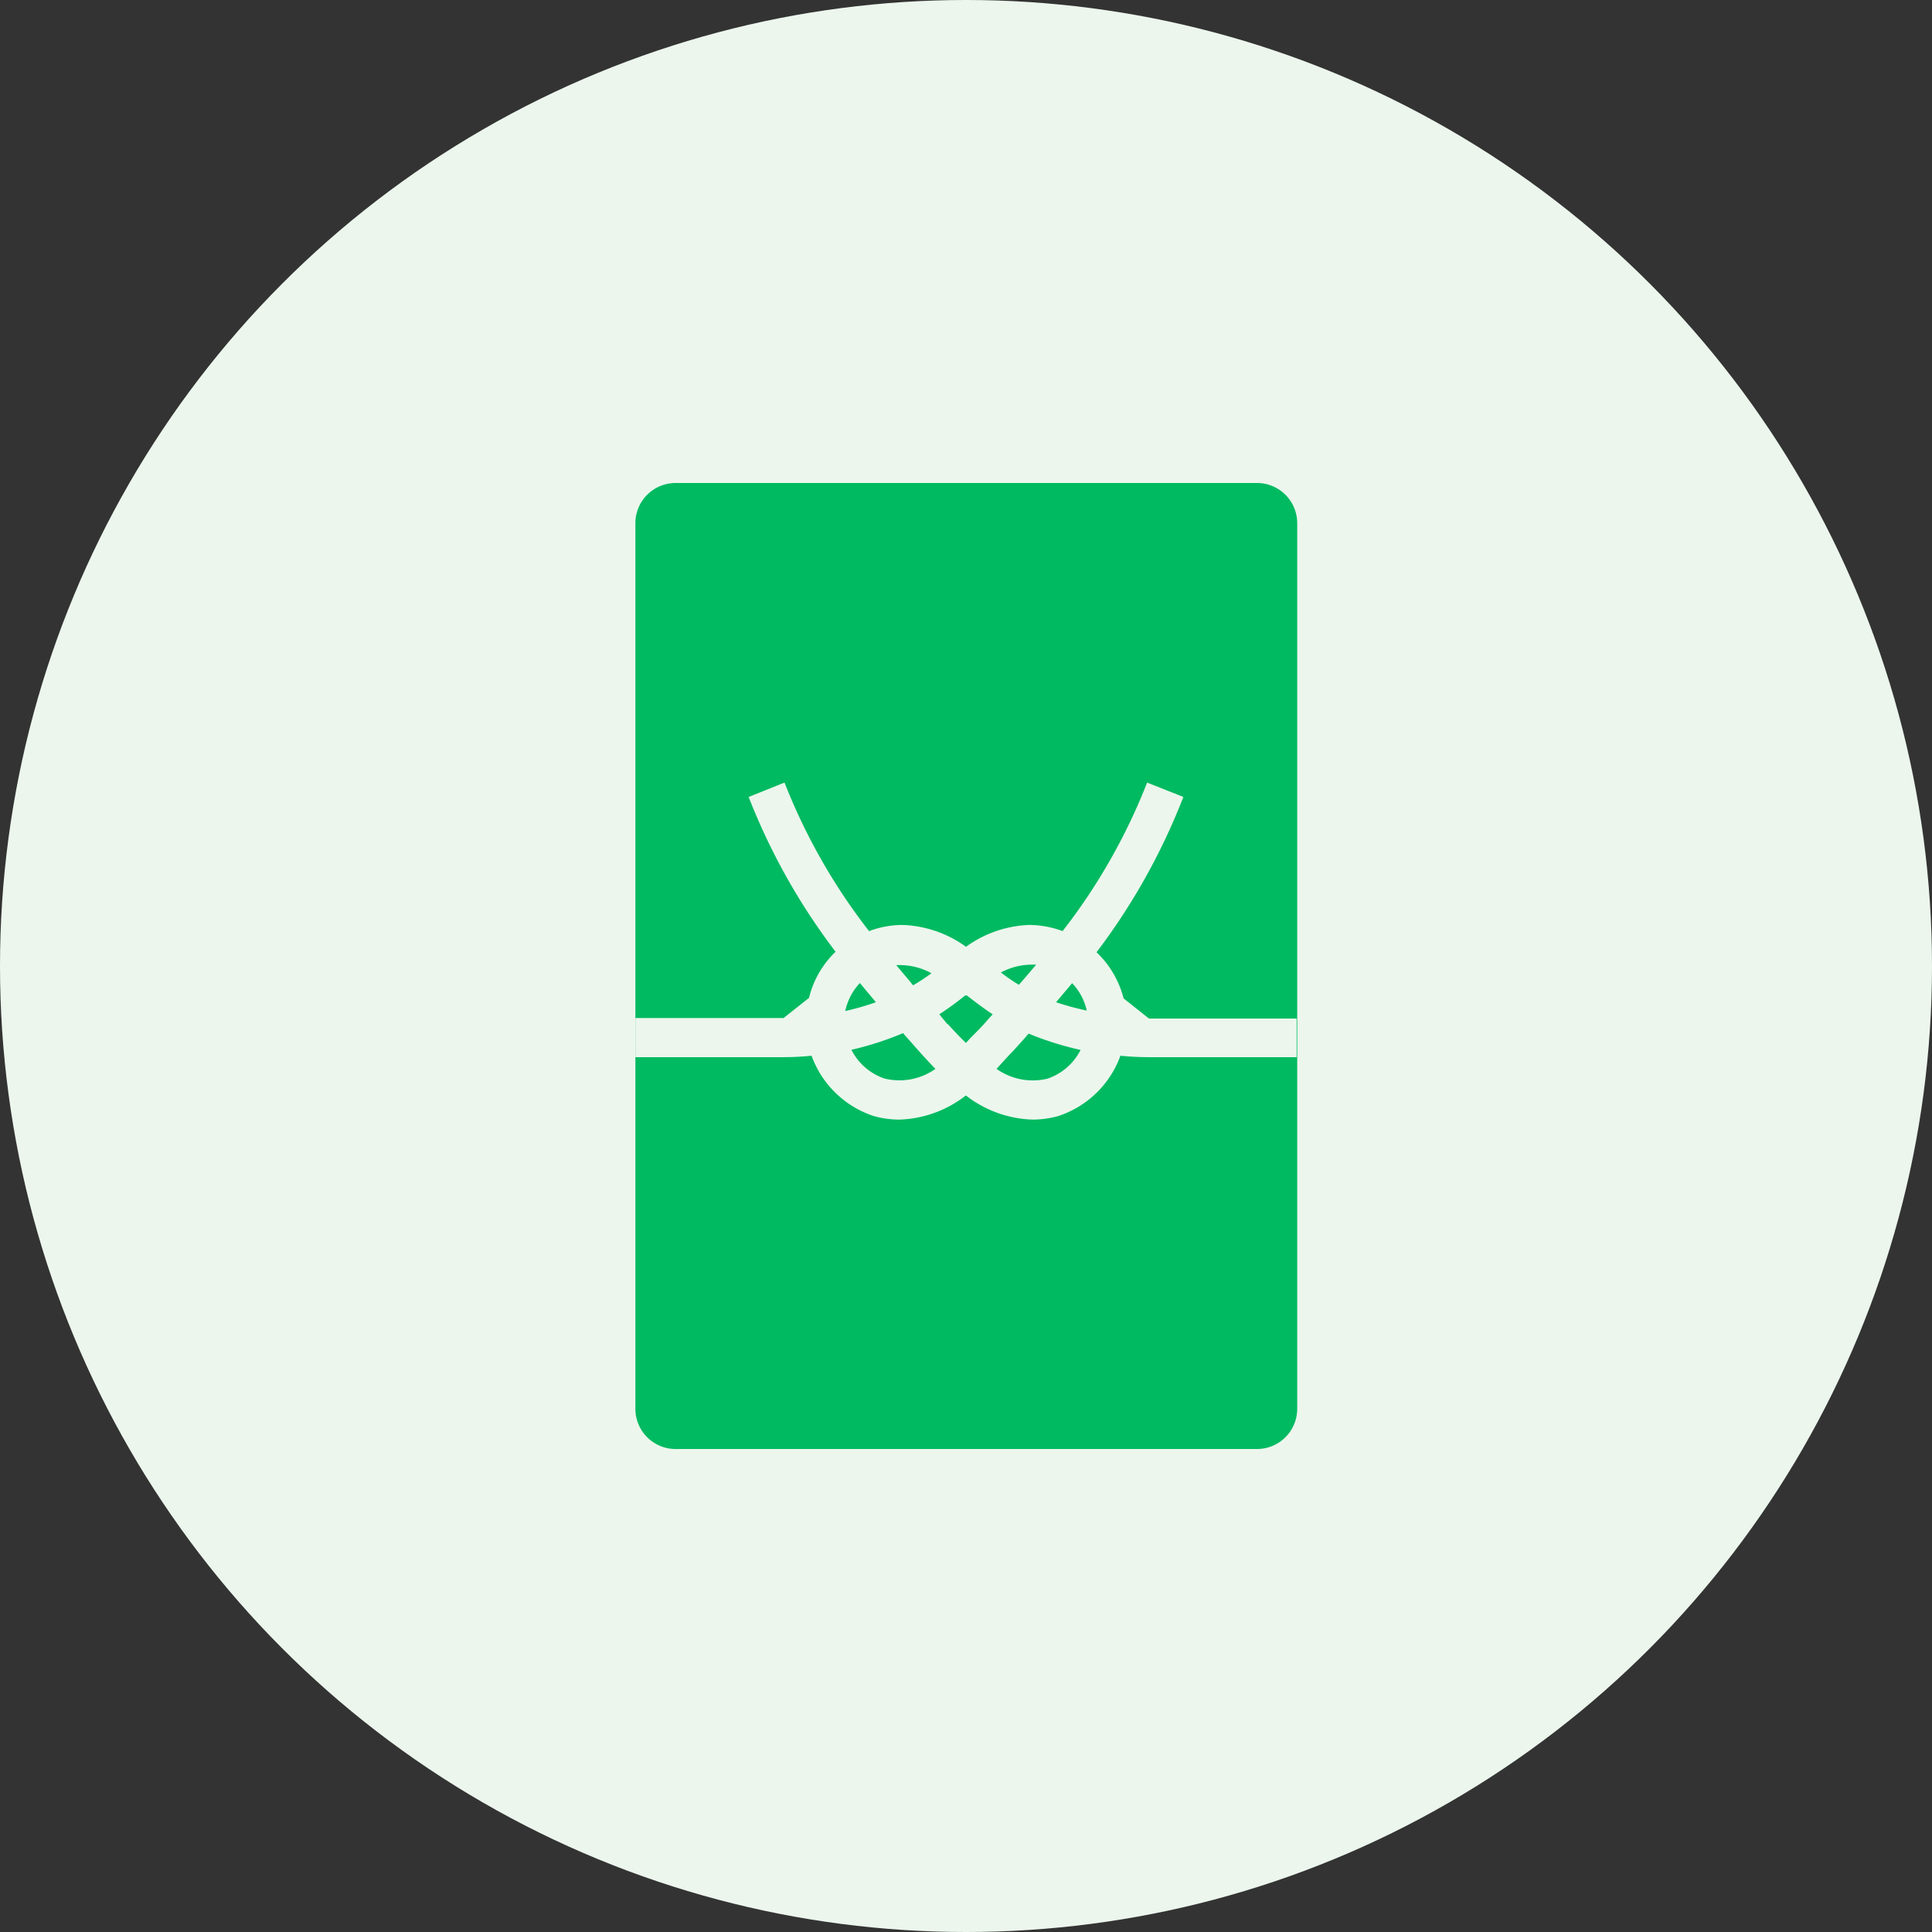 <svg xmlns="http://www.w3.org/2000/svg" viewBox="0 0 160 160"><rect x="0" y="0" width="160" height="160" fill="#333333" stroke="none"/><defs><style>.cls-1{fill:#ecf6ed;}.cls-2{fill:#00ba61;}</style></defs><title>03_idea01_icon01</title><g id="レイヤー_2" data-name="レイヤー 2"><g id="contents"><circle class="cls-1" cx="80" cy="80" r="80"/><path class="cls-2" d="M52.62,43.33v73.34A3.33,3.33,0,0,0,56,120h48.1a3.33,3.33,0,0,0,3.33-3.33V43.33A3.33,3.33,0,0,0,104.05,40H56A3.33,3.33,0,0,0,52.62,43.33Z"/><path class="cls-1" d="M72.54,83a22.32,22.32,0,0,1-2.54.73,4.85,4.85,0,0,1,1.21-2.32Zm2.27,2.59,1.33,1.5c.37.41.82.91,1.33,1.43a5.18,5.18,0,0,1-4.22.8,4.81,4.81,0,0,1-2.74-2.38A25.84,25.84,0,0,0,74.81,85.55Zm-.62-5.66a4.57,4.57,0,0,1,.52,0,5.41,5.41,0,0,1,2.43.67,16.64,16.64,0,0,1-1.52,1C75.13,81,74.66,80.45,74.19,79.89Zm4.27,4.89L77.79,84c.75-.49,1.45-1,2.14-1.56l.07,0,.07,0c.69.53,1.39,1.07,2.14,1.56-.26.28-.51.57-.77.86-.47.53-1,1-1.44,1.51C79.48,85.89,79,85.35,78.46,84.78ZM83.94,87c.42-.47.84-.93,1.25-1.4a25.84,25.84,0,0,0,4.3,1.35,4.81,4.81,0,0,1-2.74,2.38,5.19,5.19,0,0,1-4.22-.81C83.07,87.92,83.55,87.39,83.94,87Zm-1.09-6.44a5.44,5.44,0,0,1,2.43-.67,4.75,4.75,0,0,1,.53,0c-.47.56-.94,1.11-1.43,1.67A18.25,18.25,0,0,1,82.85,80.51ZM87.46,83l1.33-1.58A4.78,4.78,0,0,1,90,83.69,22.32,22.32,0,0,1,87.46,83Zm19.92,1.35H95.15l-2.1-1.67a8,8,0,0,0-2.24-3.82A52.82,52.82,0,0,0,98,66l-3-1.19a49.24,49.24,0,0,1-7,12.3,8.09,8.09,0,0,0-2.75-.51A9.49,9.49,0,0,0,80,78.41a9.5,9.5,0,0,0-5.29-1.81,8,8,0,0,0-2.74.51,49.33,49.33,0,0,1-7-12.3L62,66A52.75,52.75,0,0,0,69.2,78.82,7.86,7.86,0,0,0,67,82.64l-2.11,1.67H52.62v3.24H64.84a23.21,23.21,0,0,0,2.37-.12,8.2,8.2,0,0,0,5.16,5,7.93,7.93,0,0,0,2.11.29,9.42,9.42,0,0,0,5.51-2,9.45,9.45,0,0,0,5.52,2,8,8,0,0,0,2.12-.29,8.2,8.2,0,0,0,5.16-5,23.16,23.16,0,0,0,2.36.12h12.23Z"/></g></g></svg>
